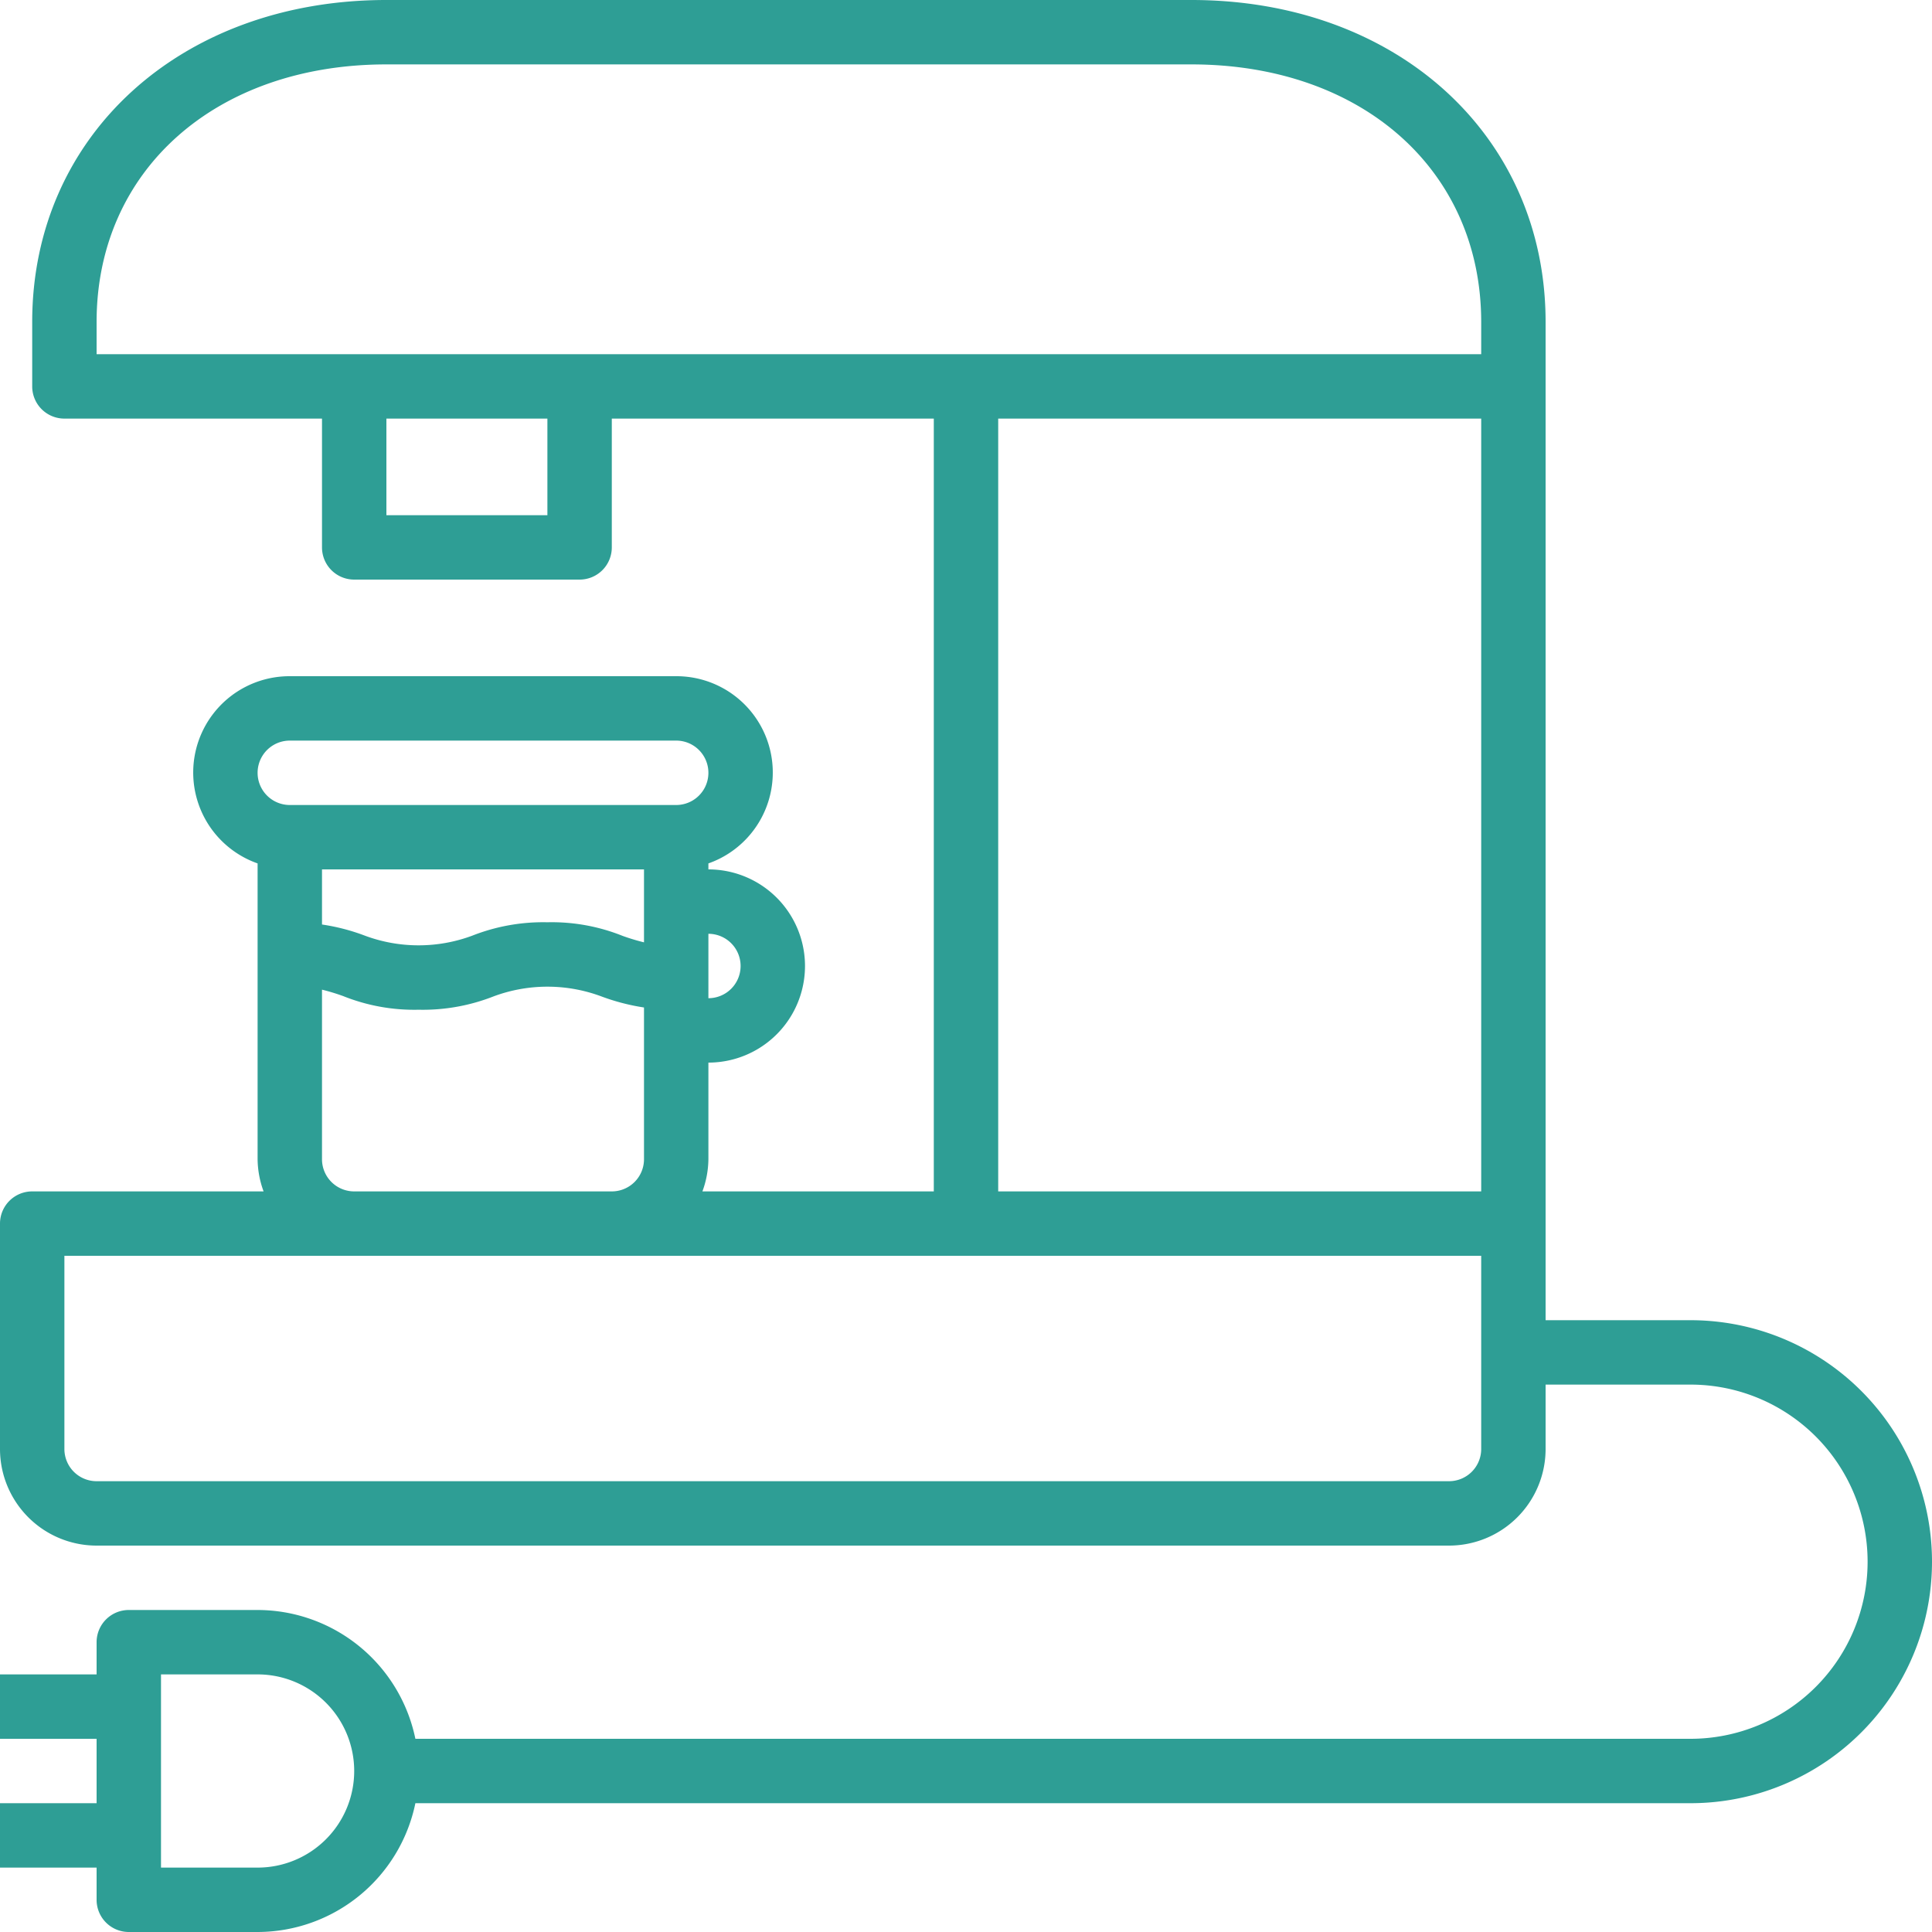 <svg xmlns="http://www.w3.org/2000/svg" width="129" height="129" viewBox="0 0 129 129">
<defs>
    <style>
      .cls-1 {
        fill: #2e9e95;
        fill-rule: evenodd;
      }
    </style>
  </defs>
  <path id="Фигура_2" data-name="Фигура 2" class="cls-1" d="M904.875,6304.15H895.2V6237.5c0-12.46-9.946-21.5-23.65-21.5H817.8c-13.7,0-23.65,9.04-23.65,21.5v4.3a2.149,2.149,0,0,0,2.15,2.15h17.2v8.6a2.149,2.149,0,0,0,2.15,2.15H830.7a2.149,2.149,0,0,0,2.15-2.15v-8.6h21.5v51.6H838.9a6.39,6.39,0,0,0,.4-2.15v-6.45a6.45,6.45,0,1,0,0-12.9v-0.4a6.432,6.432,0,0,0-2.15-12.5h-25.8a6.432,6.432,0,0,0-2.15,12.5v19.75a6.39,6.39,0,0,0,.4,2.15H794.15a2.149,2.149,0,0,0-2.15,2.15v15.05a6.452,6.452,0,0,0,6.45,6.45h90.3a6.452,6.452,0,0,0,6.45-6.45v-4.3h9.675a11.825,11.825,0,1,1,0,23.65h-85.14a10.775,10.775,0,0,0-10.535-8.6h-8.6a2.149,2.149,0,0,0-2.15,2.15v2.15H792v4.3h6.45v4.3H792v4.3h6.45v2.15a2.149,2.149,0,0,0,2.15,2.15h8.6a10.775,10.775,0,0,0,10.535-8.6h85.14A16.125,16.125,0,1,0,904.875,6304.15ZM798.45,6237.5c0-10.13,7.955-17.2,19.35-17.2h53.75c11.4,0,19.35,7.07,19.35,17.2v2.15H798.45v-2.15Zm30.1,12.9H817.8v-6.45h10.75v6.45Zm30.1-6.45H890.9v51.6H858.65v-51.6ZM835,6278.92a13.869,13.869,0,0,1-1.426-.43,12.707,12.707,0,0,0-5.024-.91,12.923,12.923,0,0,0-5.031.9,10.277,10.277,0,0,1-7.14,0,13.647,13.647,0,0,0-2.879-.75v-3.68H835v4.87Zm6.45,1.58a2.149,2.149,0,0,1-2.15,2.15v-4.3A2.149,2.149,0,0,1,841.45,6280.5Zm-30.1-15.05h25.8a2.15,2.15,0,0,1,0,4.3h-25.8A2.15,2.15,0,1,1,811.35,6265.45Zm2.15,27.95v-11.32a13.782,13.782,0,0,1,1.417.43,12.751,12.751,0,0,0,5.033.91,12.91,12.91,0,0,0,5.029-.9,10.3,10.3,0,0,1,7.147,0,14.218,14.218,0,0,0,2.874.75v10.13a2.149,2.149,0,0,1-2.15,2.15h-17.2A2.149,2.149,0,0,1,813.5,6293.4Zm77.4,19.35a2.149,2.149,0,0,1-2.15,2.15h-90.3a2.149,2.149,0,0,1-2.15-2.15v-12.9h94.6v12.9Zm-81.7,27.95h-6.45v-12.9h6.45A6.45,6.45,0,1,1,809.2,6340.7Z" transform="translate(-792 -6216)"/>
</svg>
